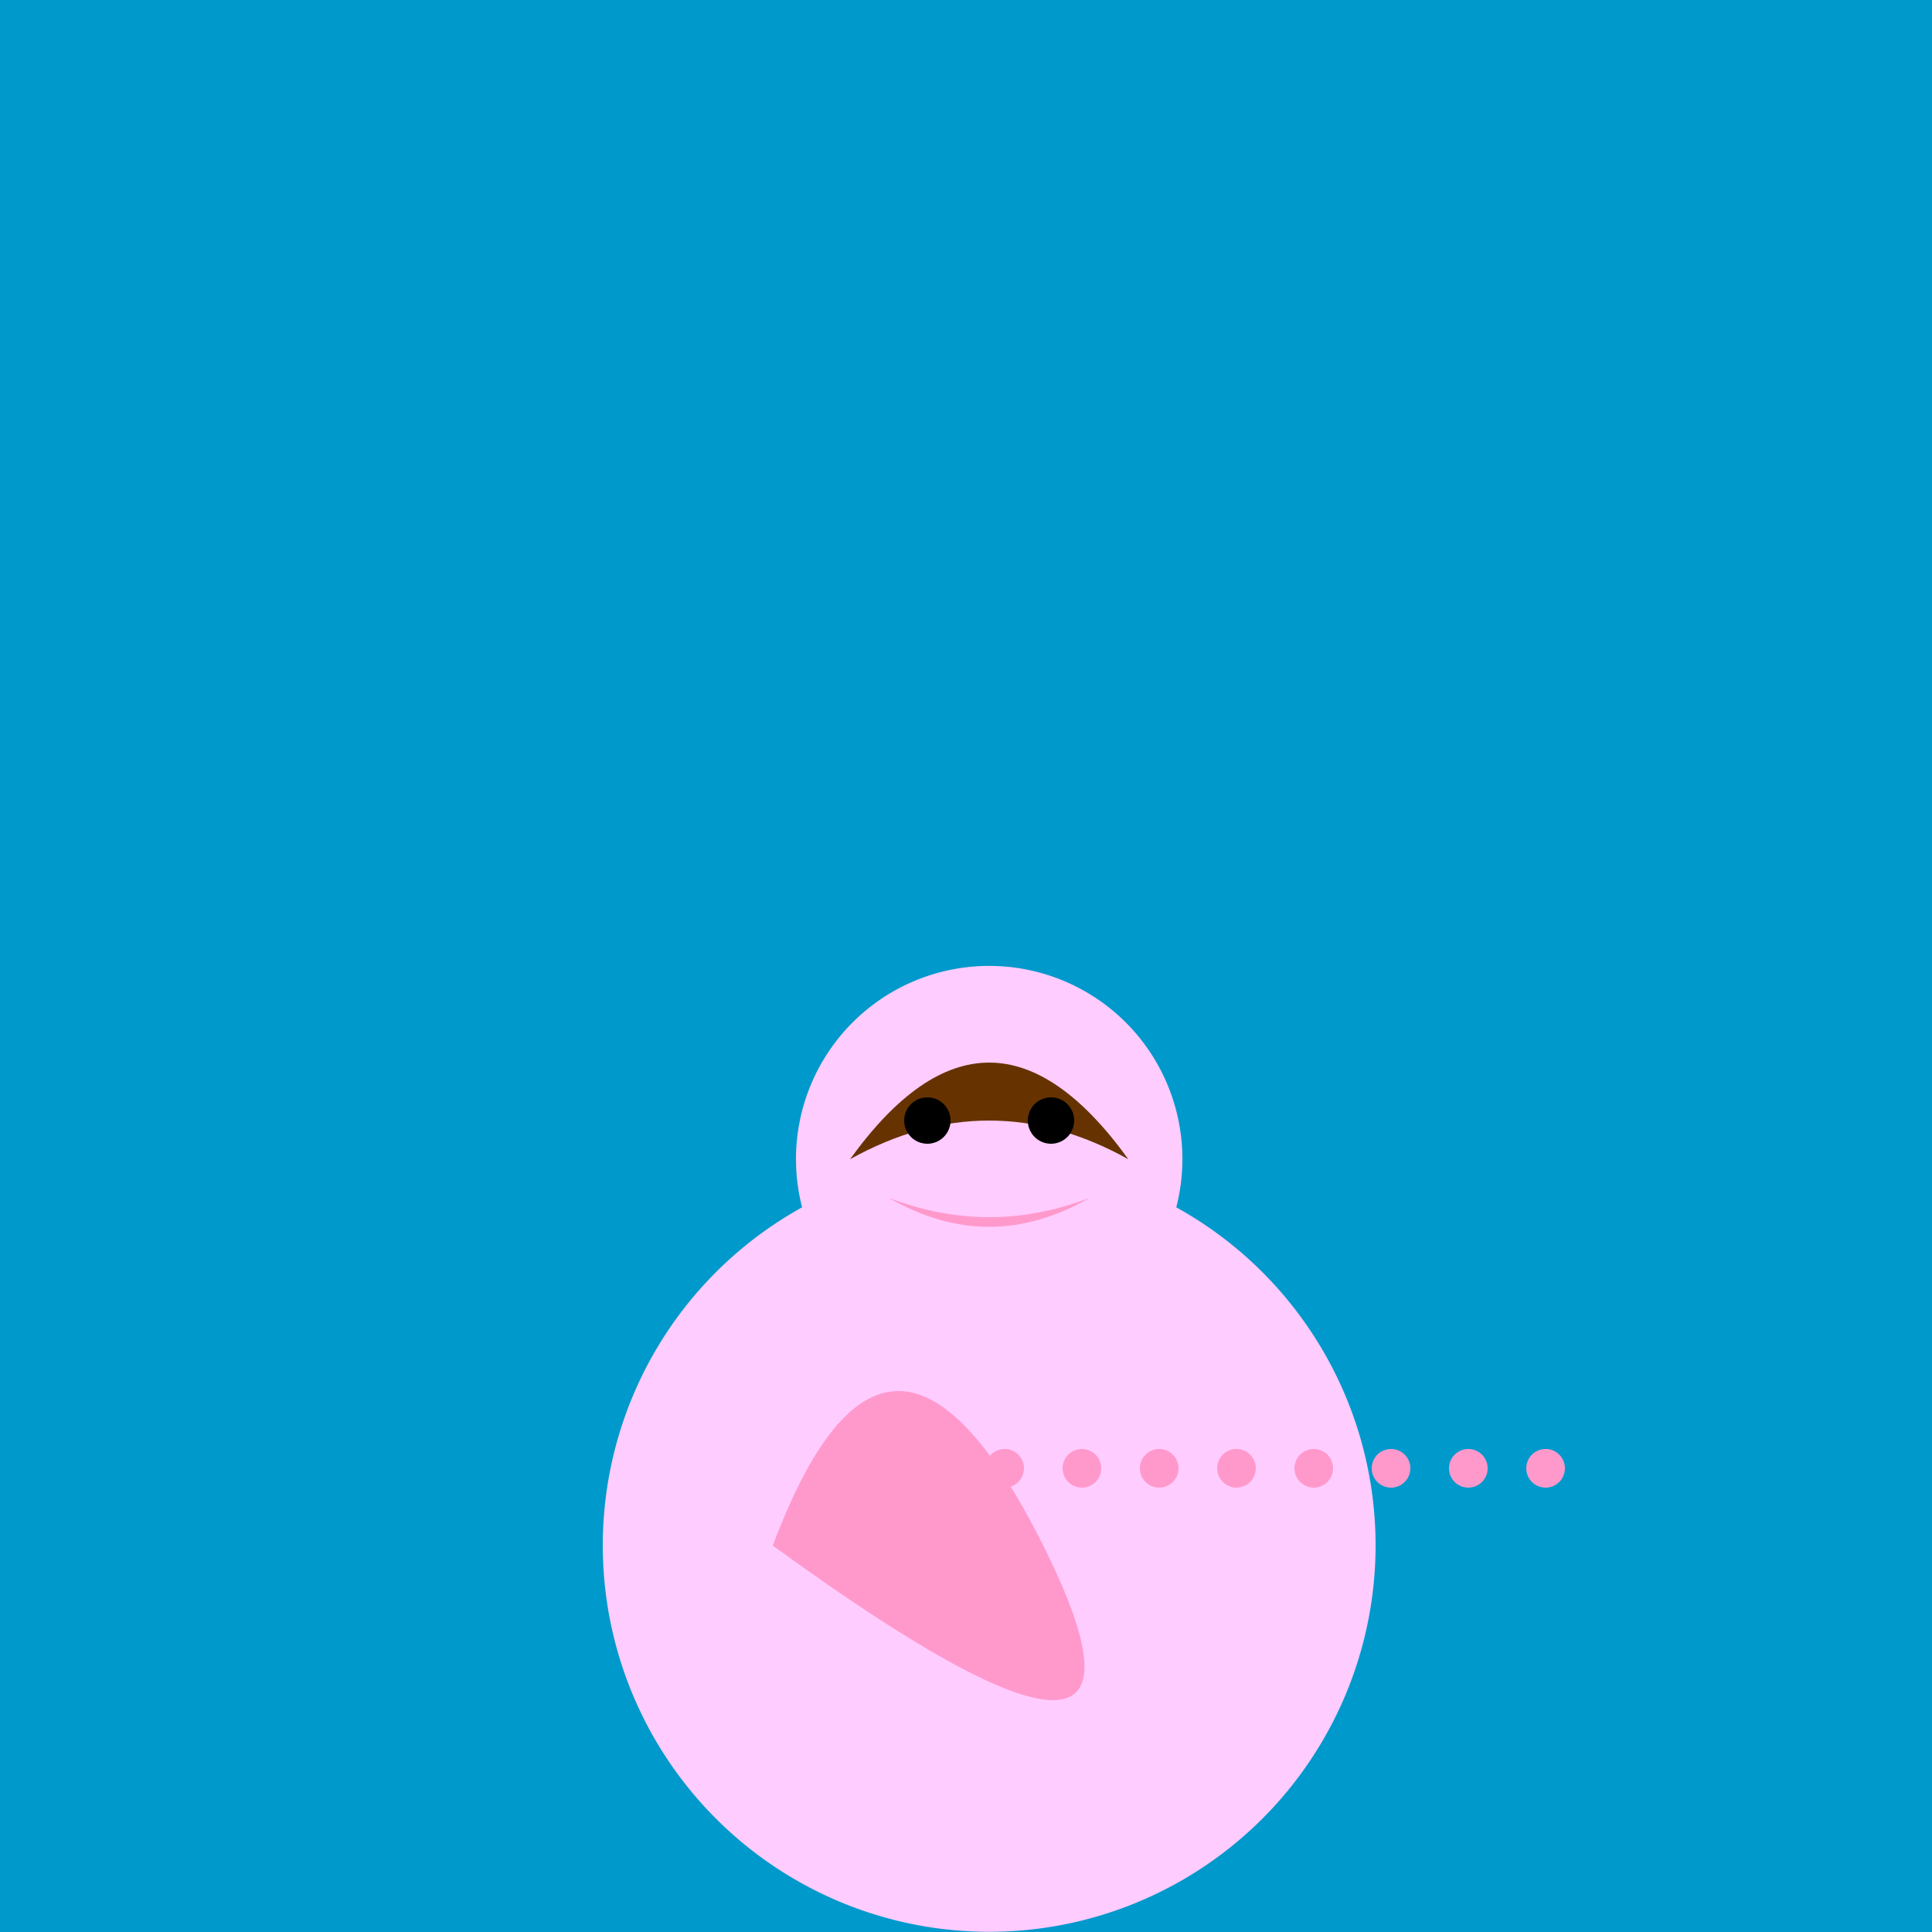<!--

Generated by DrawGPT.
Free, open source, AI generated images in SVG, PNG, and HTML Canvas format.
https://drawgpt.ai

Created: 2023-09-26T21:59:04.034Z
Link: https://drawgpt.ai/prompt/65245/

-->
<svg xmlns="http://www.w3.org/2000/svg" xmlns:xlink="http://www.w3.org/1999/xlink" width="500" height="500"><defs/><g><rect fill="#0099cc" stroke="none" x="0" y="0" width="512" height="512"/><path fill="#ffccff" stroke="none" paint-order="stroke fill markers" d=" M 356 400 A 100 100 0 1 1 356 399.9"/><path fill="#ff99cc" stroke="none" paint-order="stroke fill markers" d=" M 200 400 Q 230 320 270 400 Q 310 480 200 400"/><path fill="#ffccff" stroke="none" paint-order="stroke fill markers" d=" M 306 300 A 50 50 0 1 1 306 299.95"/><path fill="#663300" stroke="none" paint-order="stroke fill markers" d=" M 220 300 Q 256 250 292 300 Q 256 280 220 300"/><path fill="#000000" stroke="none" paint-order="stroke fill markers" d=" M 246 290 A 6 6 0 1 1 246 289.994 L 278 290 A 6 6 0 1 1 278 289.994"/><path fill="#ff99cc" stroke="none" paint-order="stroke fill markers" d=" M 230 310 Q 256 325 282 310 Q 256 320 230 310"/><path fill="#ff99cc" stroke="none" paint-order="stroke fill markers" d=" M 245 380 A 5 5 0 1 1 245 379.995 L 265 380 A 5 5 0 1 1 265 379.995 L 285 380 A 5 5 0 1 1 285 379.995 L 305 380 A 5 5 0 1 1 305 379.995 L 325 380 A 5 5 0 1 1 325 379.995 L 345 380 A 5 5 0 1 1 345 379.995 L 365 380 A 5 5 0 1 1 365 379.995 L 385 380 A 5 5 0 1 1 385 379.995 L 405 380 A 5 5 0 1 1 405 379.995"/></g></svg>